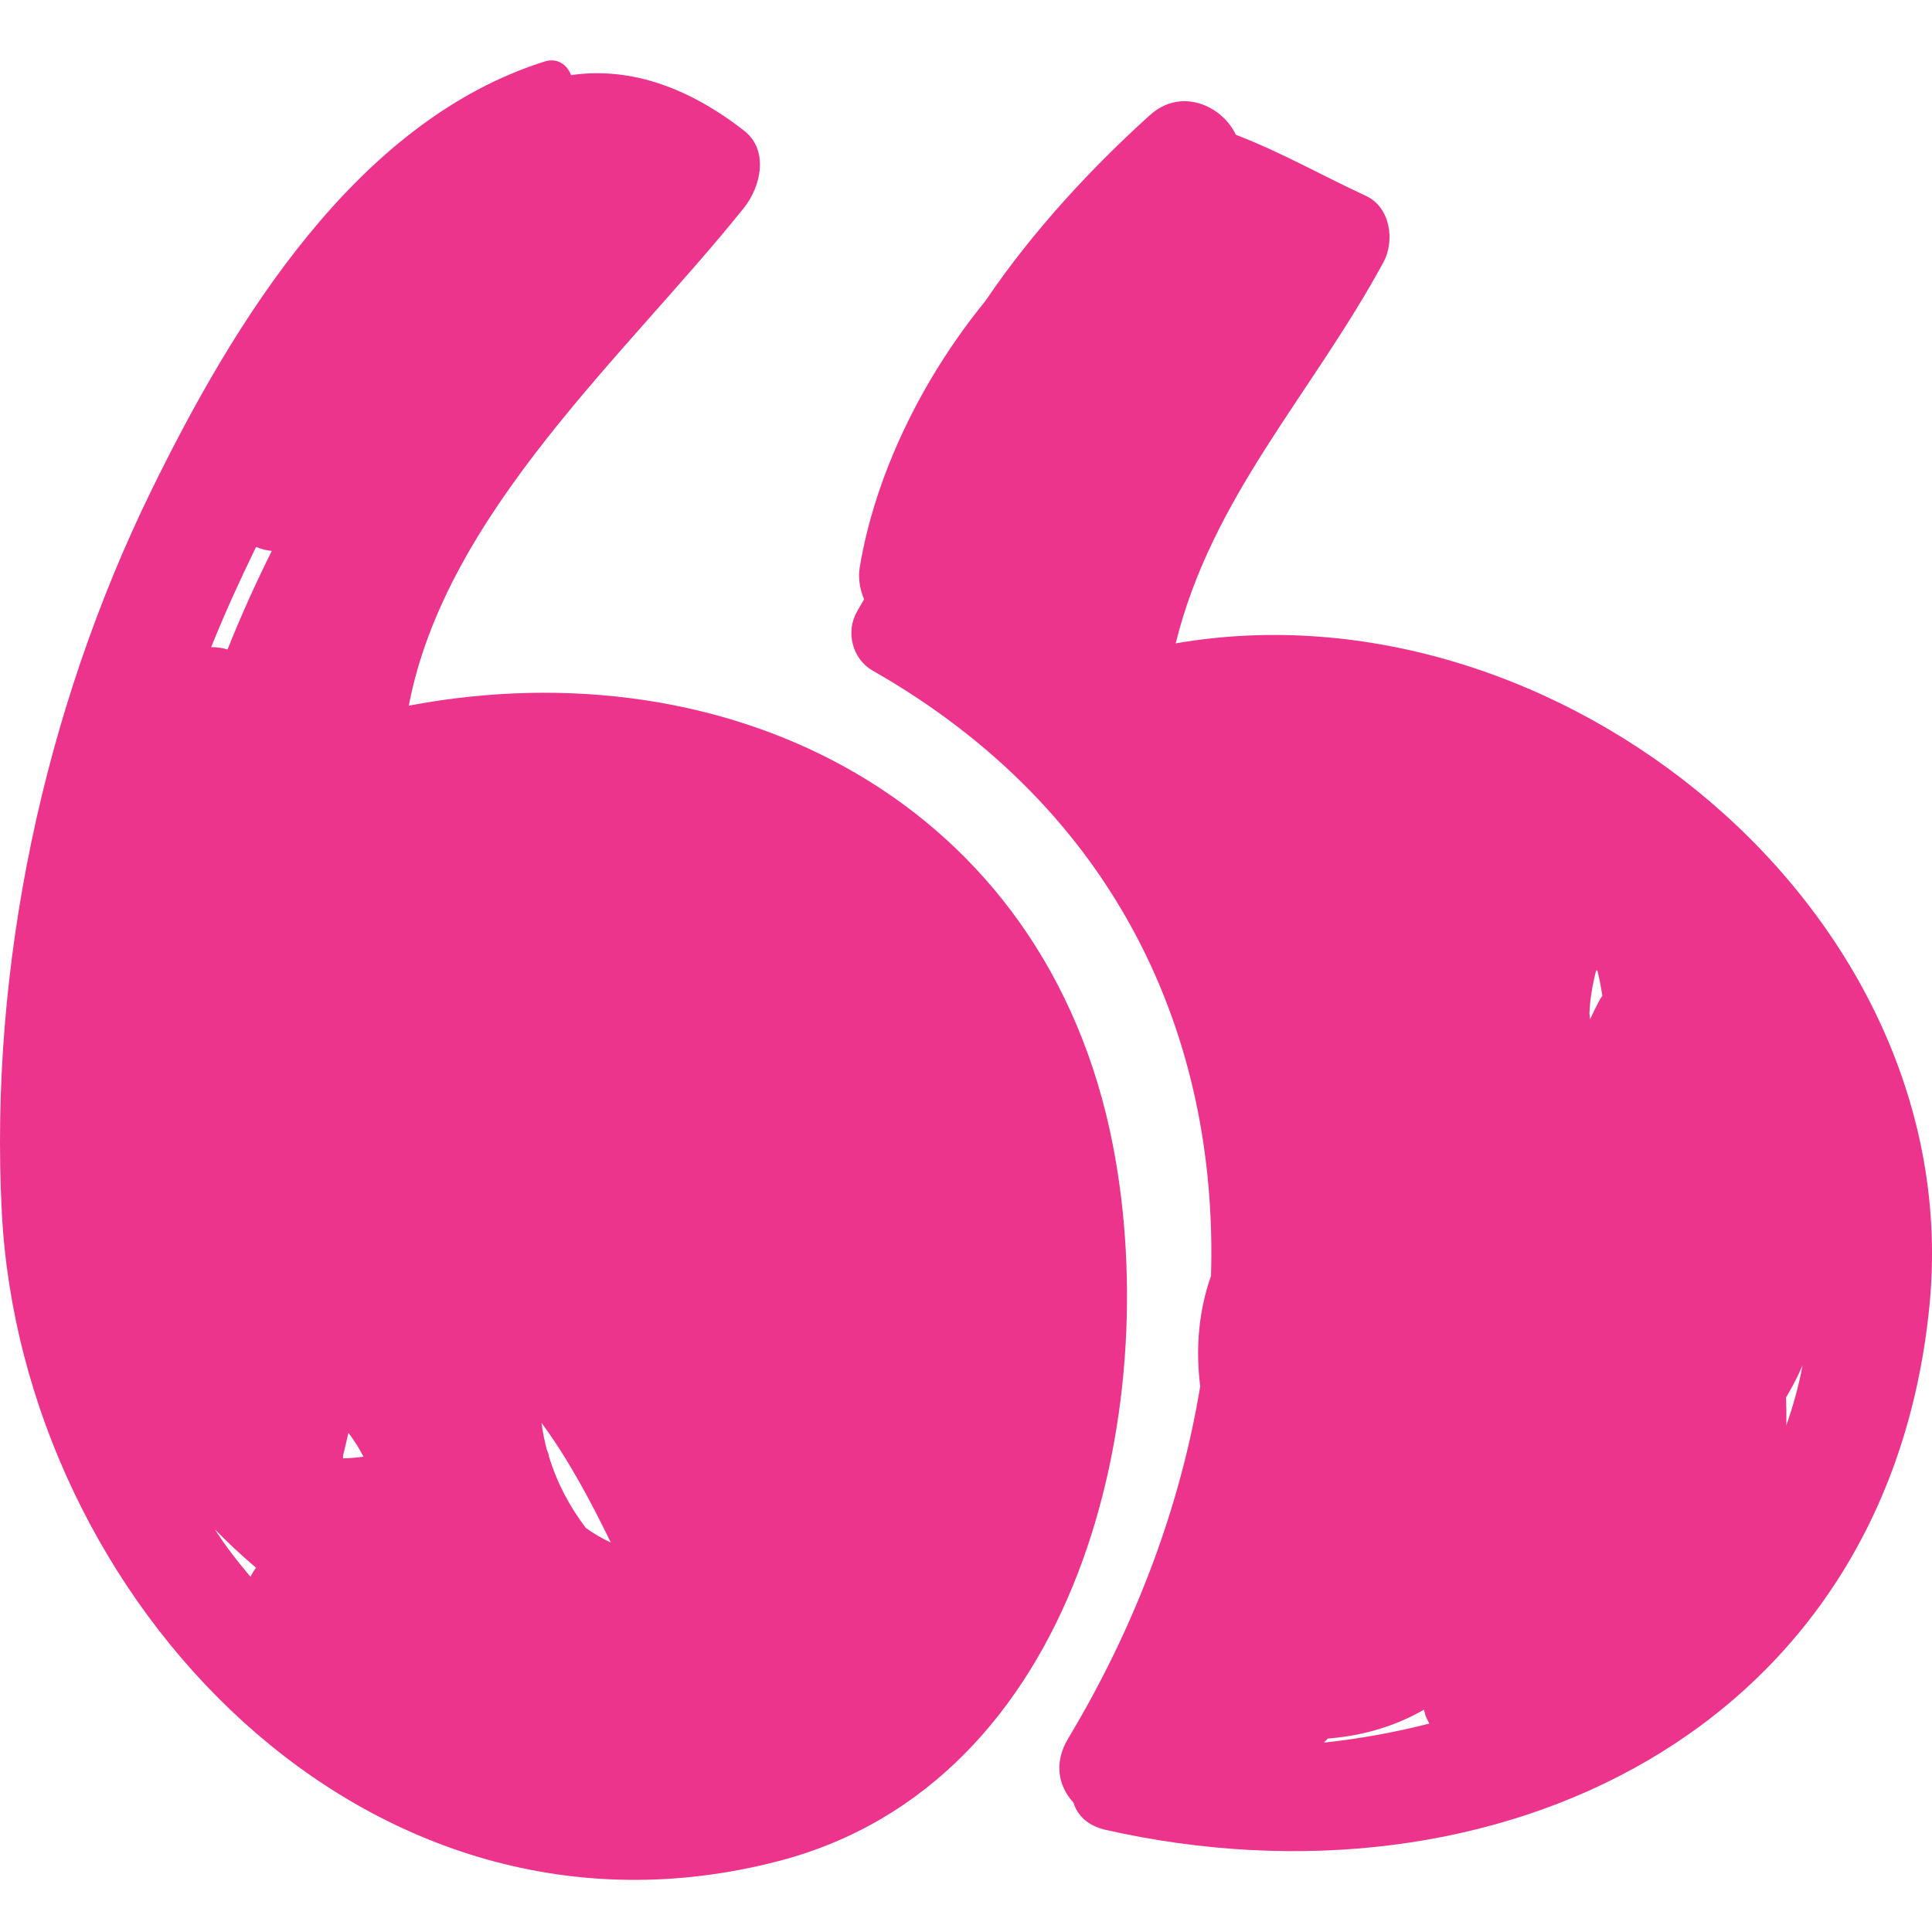 <svg width="32" height="32" viewBox="0 0 32 32" fill="none" xmlns="http://www.w3.org/2000/svg">
<g clip-path="url(#clip0)">
<path d="M18.434 18.972C17.326 13.27 12.102 10.678 6.771 11.688C7.382 8.488 10.377 5.872 12.324 3.44C12.6 3.095 12.742 2.489 12.324 2.164C11.298 1.367 10.34 1.118 9.458 1.244C9.397 1.077 9.235 0.952 9.024 1.018C5.893 2.004 3.865 5.349 2.508 8.121C0.718 11.78 -0.18 16.016 0.03 20.081C0.362 26.491 6.085 32.603 12.9 30.824C17.875 29.525 19.287 23.366 18.434 18.972ZM5.683 24.101C5.683 24.099 5.685 24.098 5.685 24.096C5.716 23.976 5.743 23.854 5.771 23.733C5.863 23.852 5.947 23.984 6.021 24.128C5.904 24.143 5.791 24.153 5.682 24.155C5.681 24.137 5.683 24.12 5.683 24.101ZM4.241 9.059C4.324 9.094 4.411 9.116 4.502 9.125C4.235 9.659 3.99 10.202 3.769 10.757C3.682 10.732 3.591 10.717 3.498 10.718C3.723 10.156 3.976 9.604 4.241 9.059ZM3.558 25.33C3.772 25.551 4.002 25.763 4.241 25.967C4.205 26.014 4.175 26.063 4.149 26.116C3.936 25.866 3.735 25.607 3.558 25.33ZM9.704 25.308C9.43 24.949 9.222 24.553 9.092 24.121C9.089 24.089 9.078 24.057 9.061 24.026C9.021 23.877 8.989 23.724 8.969 23.566C9.419 24.178 9.781 24.86 10.117 25.549C9.972 25.483 9.835 25.402 9.704 25.308Z" fill="#ED348D"/>
<path d="M19.473 10.656C20.076 8.222 21.719 6.542 22.913 4.346C23.107 3.989 23.031 3.434 22.625 3.245C21.881 2.9 21.213 2.517 20.47 2.233C20.245 1.753 19.566 1.438 19.046 1.907C18.127 2.735 17.123 3.798 16.321 4.985C15.258 6.289 14.494 7.873 14.24 9.396C14.21 9.576 14.242 9.759 14.312 9.926C14.274 9.992 14.235 10.058 14.197 10.125C14.003 10.461 14.113 10.913 14.455 11.108C18.503 13.416 20.177 17.174 20.058 21.134C19.853 21.711 19.801 22.335 19.879 22.962C19.551 24.955 18.801 26.95 17.693 28.793C17.444 29.207 17.537 29.594 17.78 29.857C17.843 30.064 18.011 30.239 18.311 30.308C24.765 31.765 31.257 28.677 31.957 21.636C32.609 15.084 25.784 9.563 19.473 10.656ZM21.928 28.863C21.951 28.841 21.971 28.818 21.993 28.796C22.585 28.75 23.127 28.584 23.587 28.316C23.592 28.339 23.596 28.36 23.601 28.383C23.616 28.446 23.648 28.494 23.674 28.548C23.105 28.693 22.521 28.8 21.928 28.863ZM26.505 16.545C26.444 16.657 26.39 16.77 26.336 16.883C26.332 16.852 26.331 16.819 26.326 16.788C26.334 16.554 26.375 16.314 26.439 16.069C26.446 16.074 26.453 16.078 26.46 16.082C26.493 16.218 26.519 16.355 26.54 16.495C26.529 16.512 26.515 16.527 26.505 16.545ZM29.588 23.61C29.59 23.457 29.588 23.302 29.583 23.146C29.684 22.974 29.777 22.798 29.856 22.615C29.791 22.963 29.697 23.292 29.588 23.61Z" fill="#ED348D"/>
</g>
<defs>
<clipPath id="clip0">
<rect width="32" height="32" fill="white"/>
</clipPath>
</defs>
</svg>

